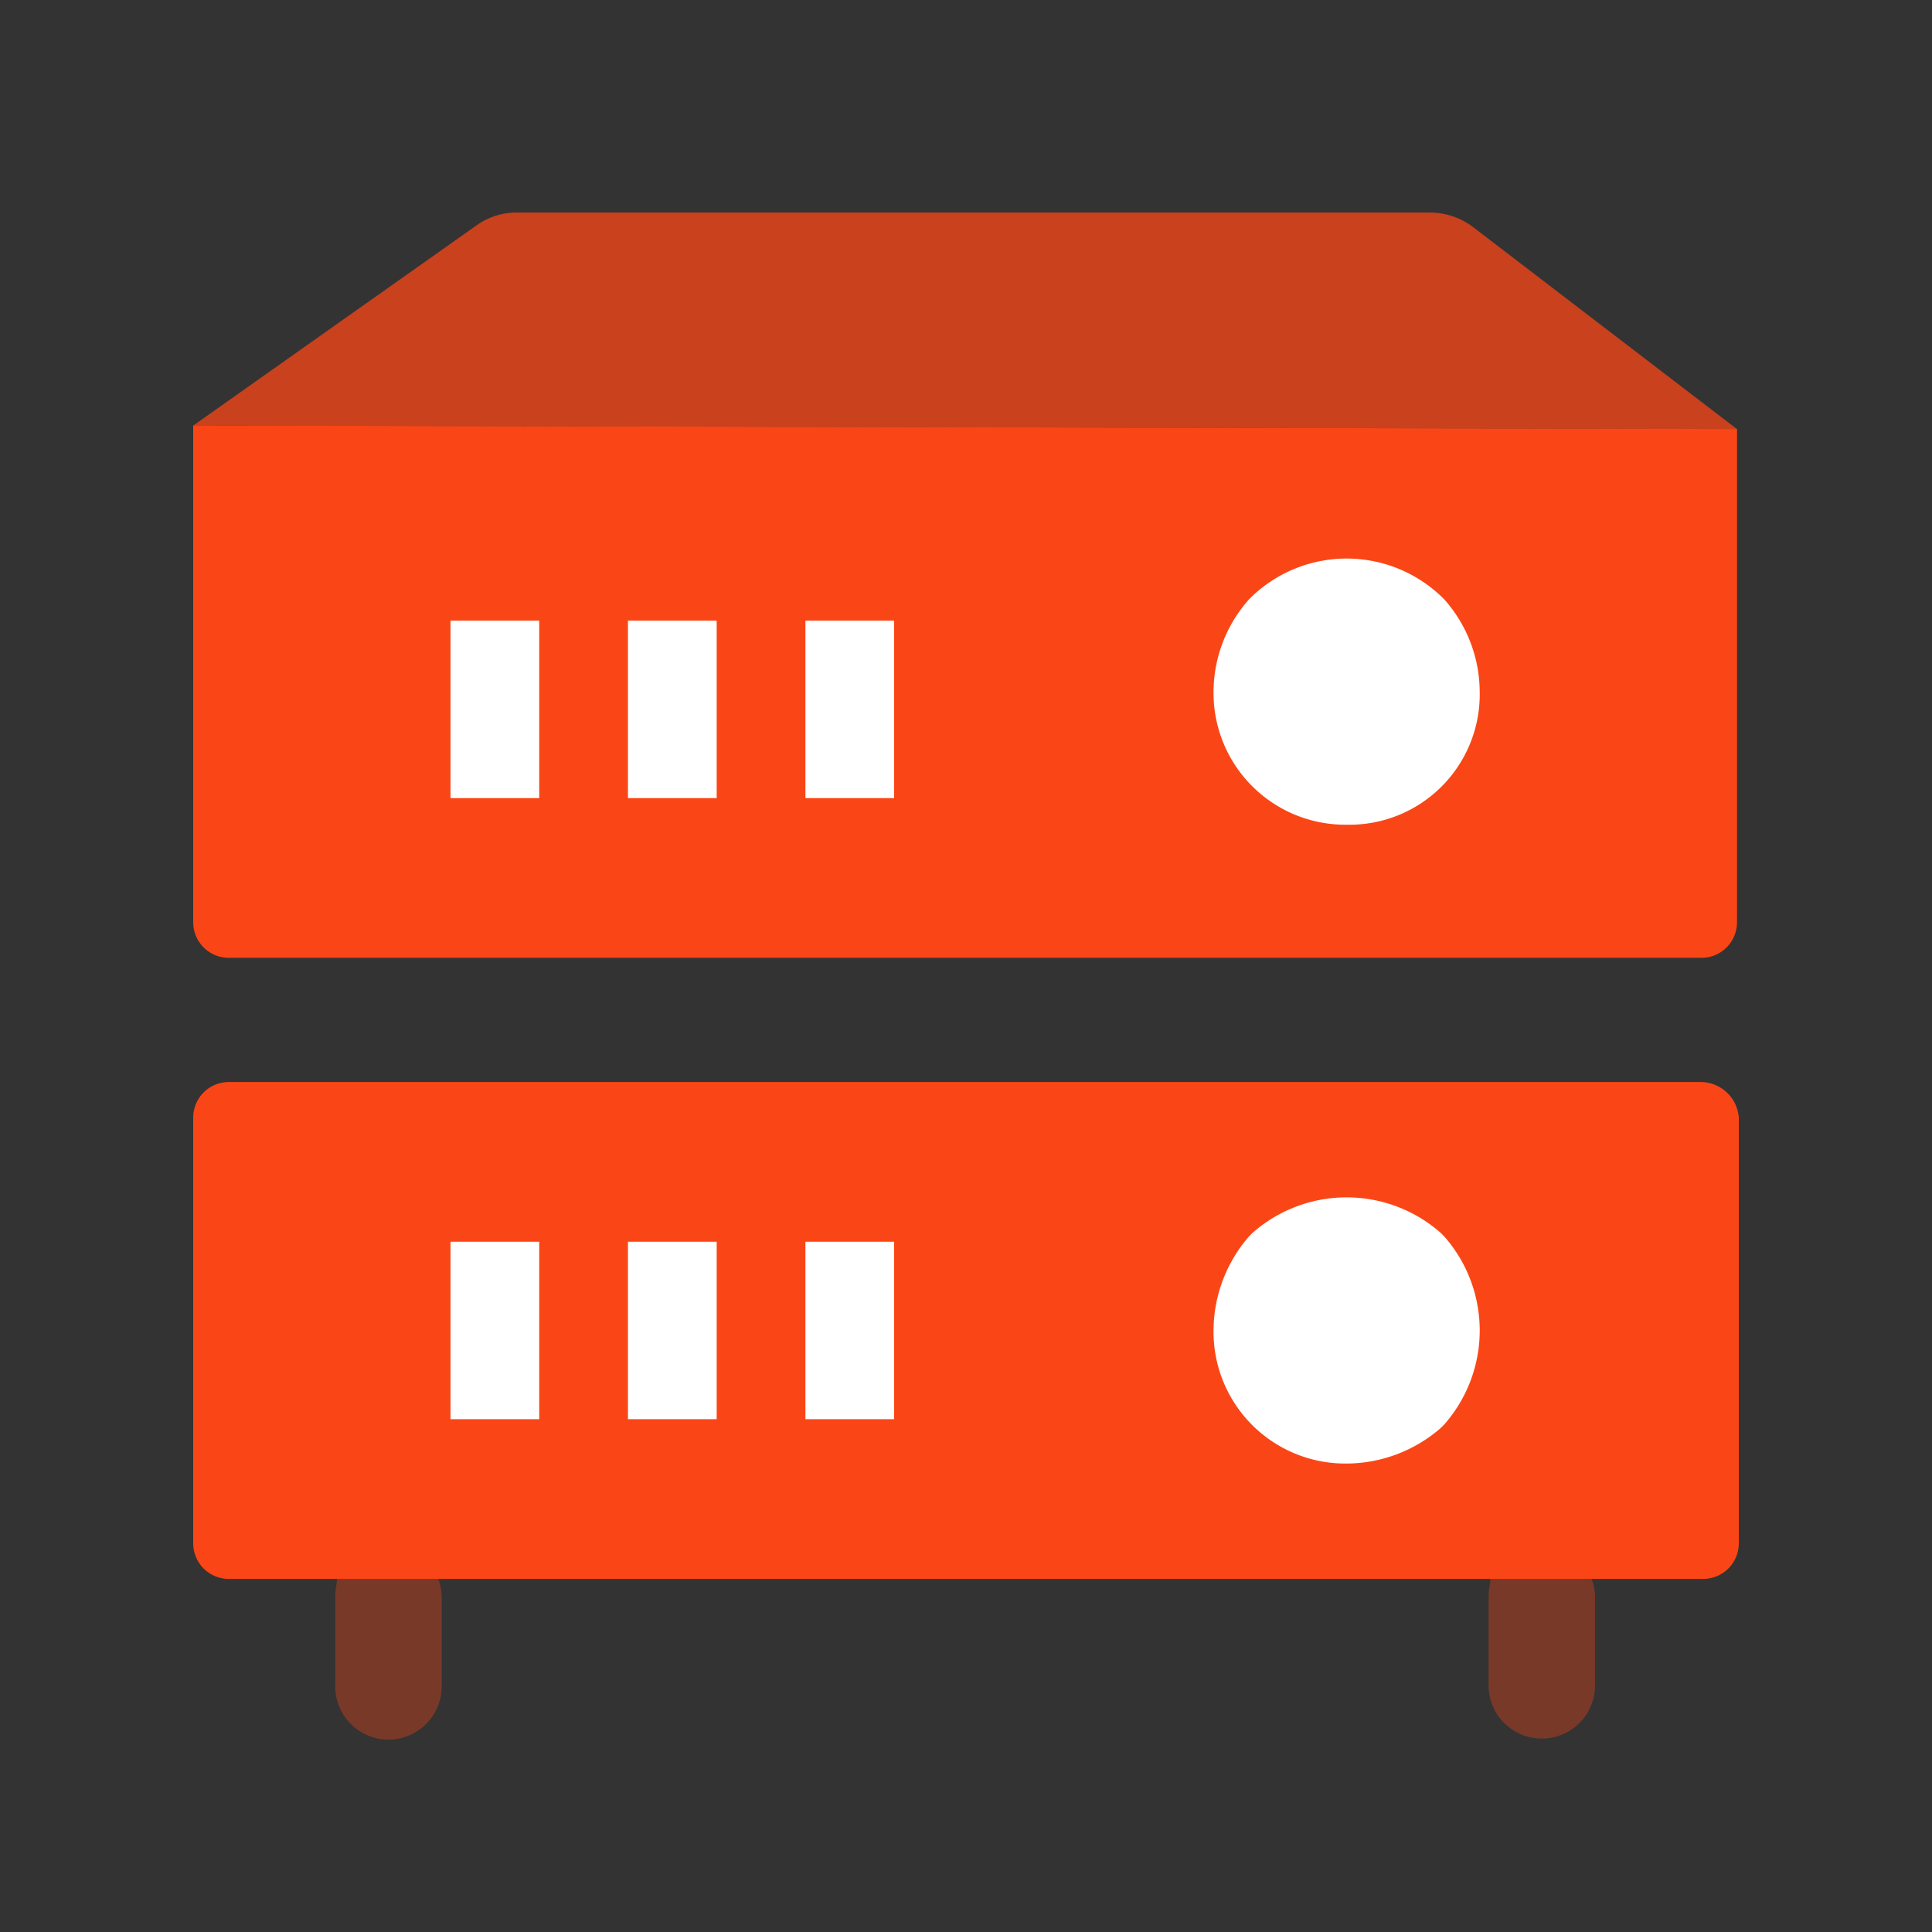 <svg xmlns="http://www.w3.org/2000/svg" width="100" height="100" viewBox="0 0 100 100">
  <rect x="0" y="0" width="100" height="100" fill="#333333" stroke="none"/>
  <g id="Group_1448" data-name="Group 1448" transform="translate(1587 11325)">
    <g id="server" transform="translate(-1577 -11316.873)">
      <g id="Group_1441" data-name="Group 1441" transform="translate(7.348 73.596)" opacity="0.35">
        <path id="Path_1924" data-name="Path 1924" d="M41.8,406.078v4.592a2.756,2.756,0,1,0,5.511,0v-4.592a2.714,2.714,0,0,0-.184-.918H41.888C41.888,405.435,41.8,405.711,41.8,406.078Z" transform="translate(-41.796 -405.16)" fill="#fa4616"/>
        <path id="Path_1925" data-name="Path 1925" d="M381.388,406.078v4.592a2.755,2.755,0,1,0,5.511,0v-4.592a2.713,2.713,0,0,0-.184-.918H381.48C381.48,405.435,381.388,405.711,381.388,406.078Z" transform="translate(-321.687 -405.16)" fill="#fa4616"/>
      </g>
      <path id="Path_1926" data-name="Path 1926" d="M66.223,3.608a3.738,3.738,0,0,0-2.2-.735H16.808a3.574,3.574,0,0,0-2.112.643L0,13.9l79.908.184Z" fill="#fa4616" opacity="0.75"/>
      <g id="Group_1442" data-name="Group 1442" transform="translate(63.008 24.457)">
        <path id="Path_1927" data-name="Path 1927" d="M359.686,128.864a4.433,4.433,0,0,0-1.286-3.215,4.84,4.84,0,0,1,1.286,3.215Z" transform="translate(-358.4 -125.649)" fill="#fa4616"/>
        <path id="Path_1928" data-name="Path 1928" d="M359.686,316.514a4.651,4.651,0,0,0-1.286-3.307,5.082,5.082,0,0,1,1.286,3.307Z" transform="translate(-358.4 -280.234)" fill="#fa4616"/>
      </g>
      <path id="Path_1929" data-name="Path 1929" d="M78.071,258.873H1.837A1.842,1.842,0,0,0,0,260.71v22.044a1.842,1.842,0,0,0,1.837,1.837H78.163A1.842,1.842,0,0,0,80,282.754V260.71a1.989,1.989,0,0,0-1.929-1.837ZM63.008,275.038a4.651,4.651,0,0,1-3.307,1.286,4.548,4.548,0,0,1-4.592-4.592,4.594,4.594,0,1,1,9.185,0,5.082,5.082,0,0,1-1.286,3.306Z" transform="translate(0 -210.994)" fill="#fa4616"/>
      <g id="Group_1443" data-name="Group 1443" transform="translate(59.701 23.08)">
        <path id="Path_1930" data-name="Path 1930" d="M339.592,117.812a4.726,4.726,0,0,1,3.307,1.378,4.366,4.366,0,0,0-3.307-1.378Z" transform="translate(-339.592 -117.812)" fill="#fa4616"/>
        <path id="Path_1931" data-name="Path 1931" d="M342.9,350.824a5.082,5.082,0,0,1-3.307,1.286A4.65,4.65,0,0,0,342.9,350.824Z" transform="translate(-339.592 -309.86)" fill="#fa4616"/>
      </g>
      <path id="Path_1932" data-name="Path 1932" d="M0,65.567V91.285a1.842,1.842,0,0,0,1.837,1.837H78.071a1.842,1.842,0,0,0,1.837-1.837V65.751ZM63.008,82.559A4.367,4.367,0,0,1,59.7,83.937a4.548,4.548,0,0,1-4.592-4.592,4.433,4.433,0,0,1,1.286-3.215,4.657,4.657,0,0,1,6.613,0,4.433,4.433,0,0,1,1.286,3.215,4.66,4.66,0,0,1-1.286,3.215Z" transform="translate(0 -51.672)" fill="#fa4616"/>
      <g id="Group_1444" data-name="Group 1444" transform="translate(13.318 20.783)">
        <path id="Path_1933" data-name="Path 1933" d="M320.784,307.18a5.082,5.082,0,0,1,3.306-1.286,4.651,4.651,0,0,0-3.306,1.286Z" transform="translate(-277.707 -270.532)" fill="#fff"/>
        <path id="Path_1934" data-name="Path 1934" d="M312.35,106.863l-.092-.092a7.1,7.1,0,0,0-9.92,0l-.092.092a7.236,7.236,0,0,0-1.837,4.776,6.822,6.822,0,0,0,6.889,6.889,6.747,6.747,0,0,0,6.888-6.889A7.238,7.238,0,0,0,312.35,106.863Z" transform="translate(-260.915 -104.751)" fill="#fff"/>
        <path id="Path_1935" data-name="Path 1935" d="M312.348,294.853l-.184-.184a7.369,7.369,0,0,0-9.736,0l-.184.184a7.47,7.47,0,0,0-1.837,4.868,6.822,6.822,0,0,0,6.889,6.889,7.47,7.47,0,0,0,4.868-1.837l.184-.184a7.369,7.369,0,0,0,0-9.736Z" transform="translate(-260.913 -259.767)" fill="#fff"/>
        <rect id="Rectangle_544" data-name="Rectangle 544" width="4.592" height="9.185" transform="translate(18.37 35.362)" fill="#fff"/>
        <rect id="Rectangle_545" data-name="Rectangle 545" width="4.592" height="9.185" transform="translate(9.185 35.362)" fill="#fff"/>
        <rect id="Rectangle_546" data-name="Rectangle 546" width="4.592" height="9.185" transform="translate(0 35.362)" fill="#fff"/>
        <rect id="Rectangle_547" data-name="Rectangle 547" width="4.592" height="9.185" transform="translate(18.37 3.215)" fill="#fff"/>
        <rect id="Rectangle_548" data-name="Rectangle 548" width="4.592" height="9.185" transform="translate(9.185 3.215)" fill="#fff"/>
        <rect id="Rectangle_549" data-name="Rectangle 549" width="4.592" height="9.185" transform="translate(0 3.215)" fill="#fff"/>
      </g>
    </g>
    <rect id="Rectangle_552" data-name="Rectangle 552" width="100" height="100" transform="translate(-1587 -11325)" fill="none"/>
  </g>
</svg>
